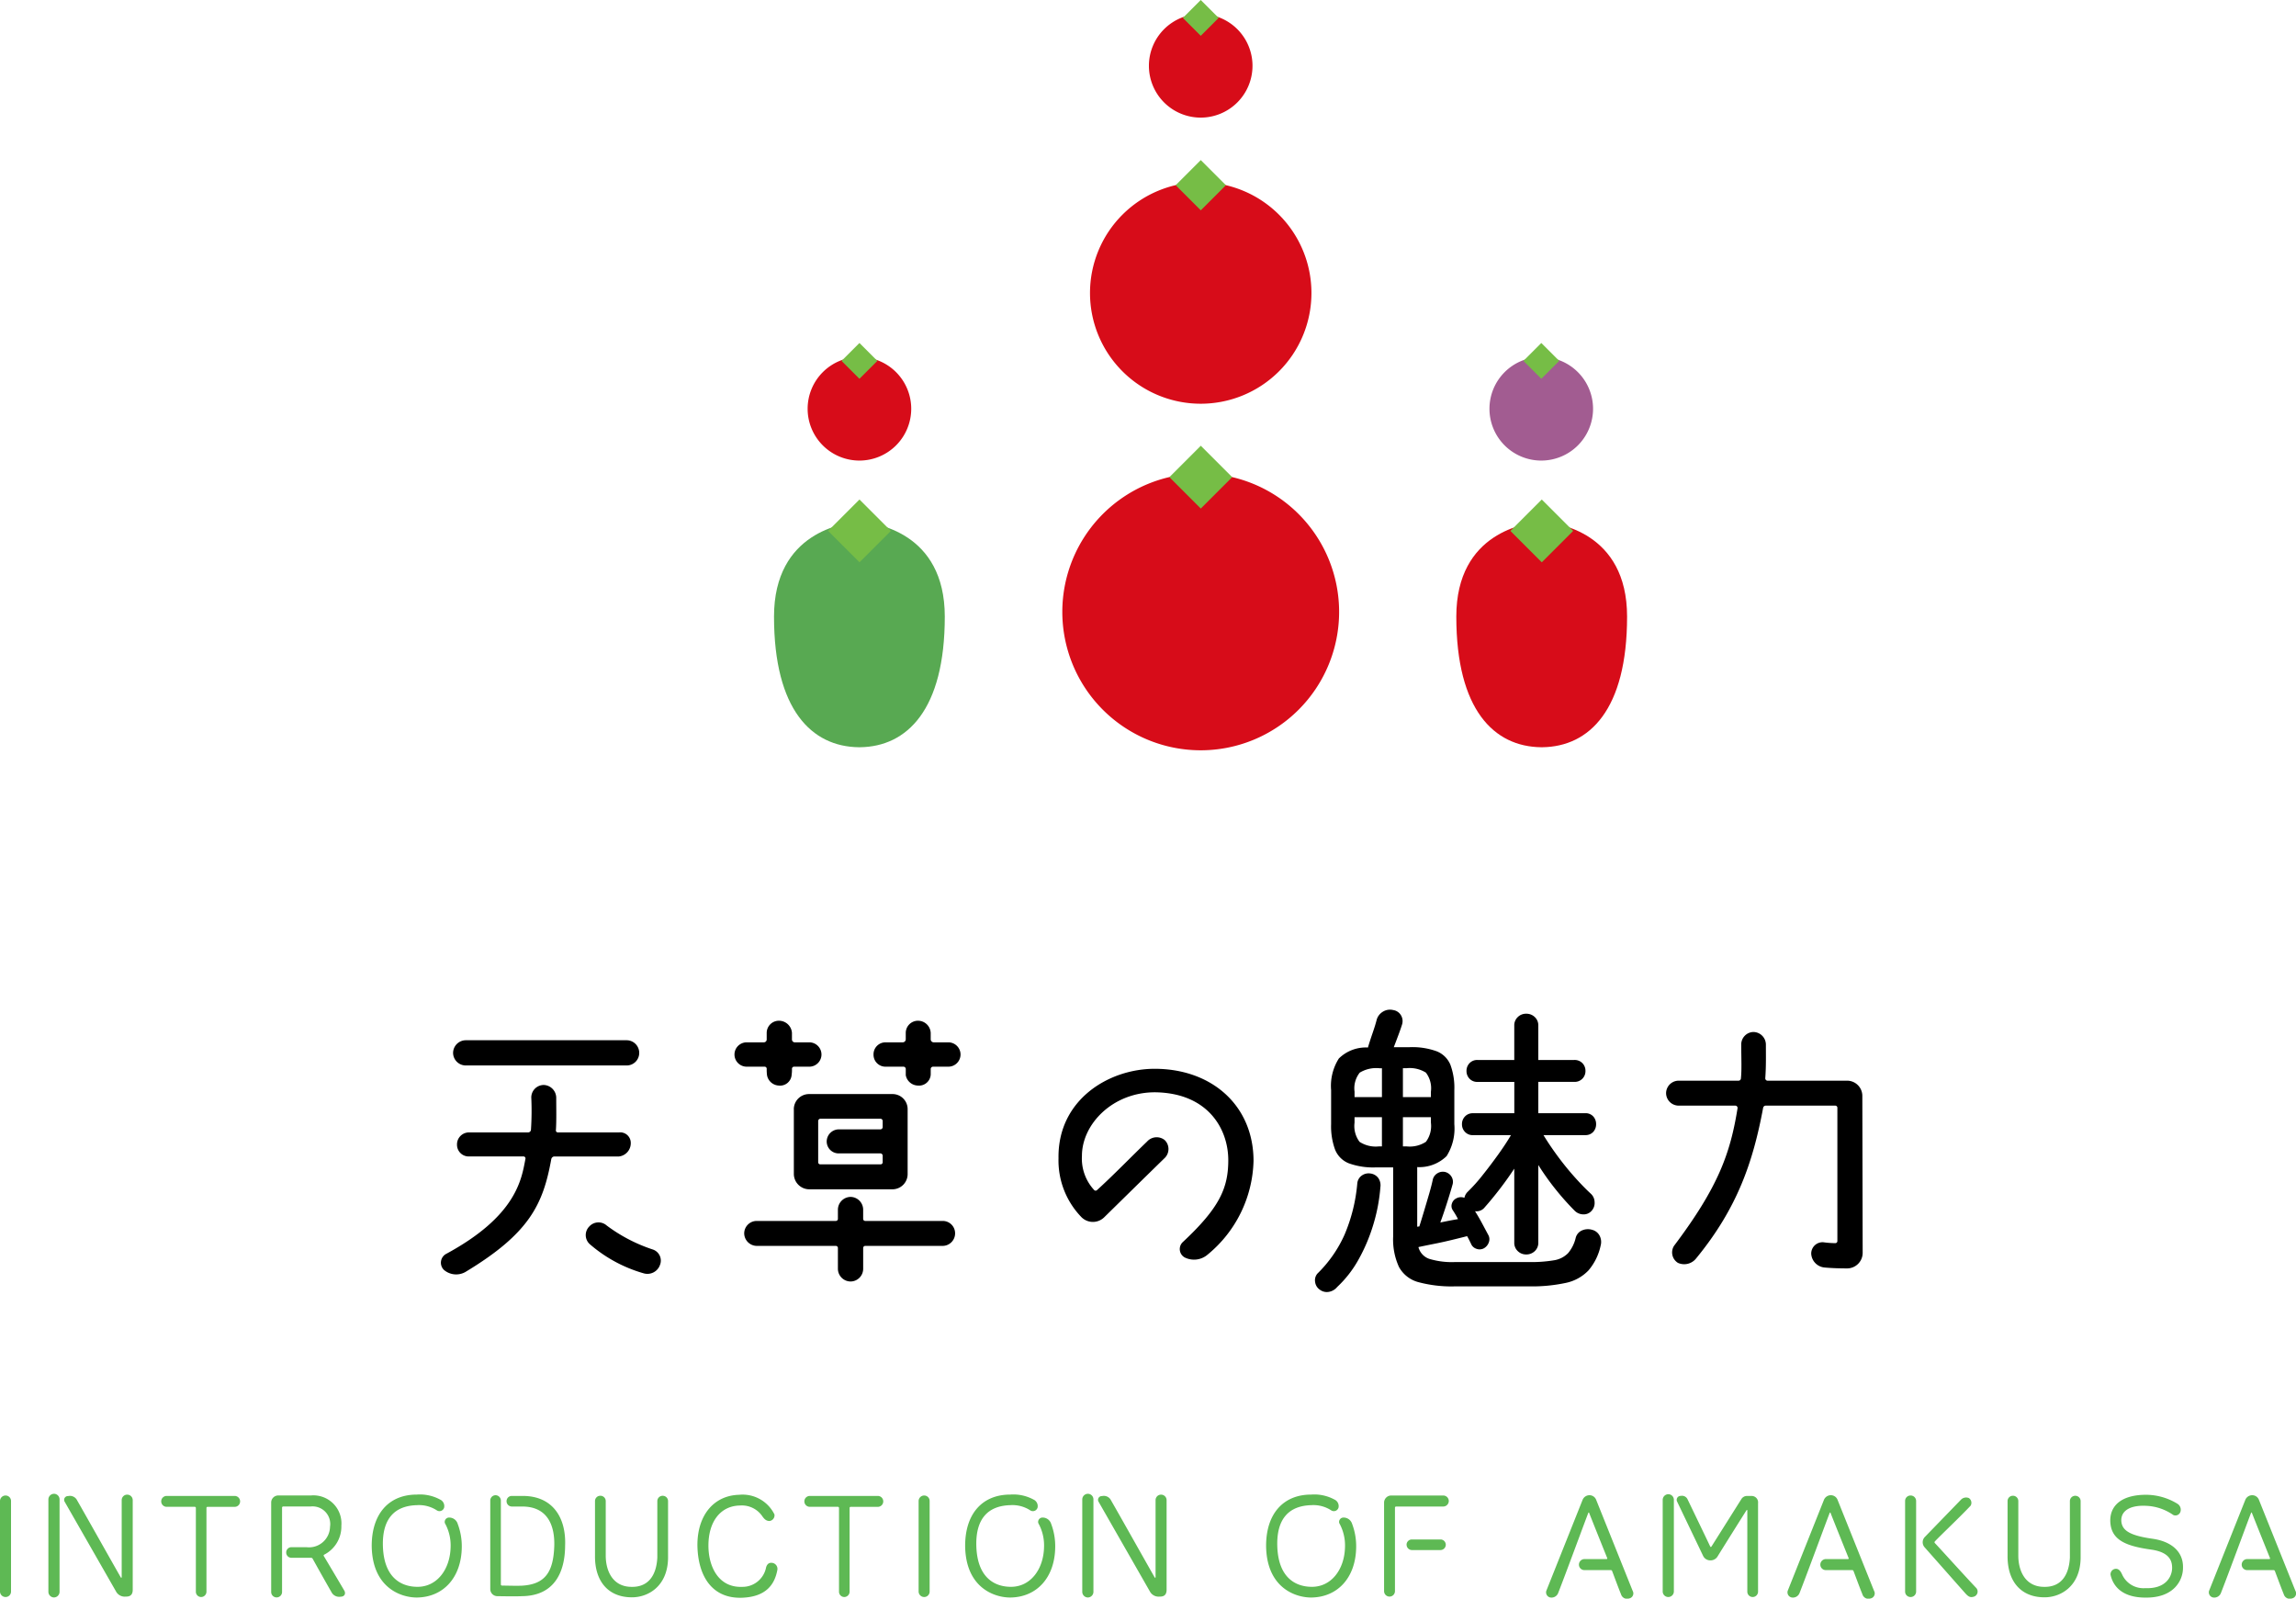 <svg xmlns="http://www.w3.org/2000/svg" width="256.58" height="178.642" viewBox="0 0 256.58 178.642"><g transform="translate(-799.58 -5925)"><g transform="translate(843.613 6027.672)"><path d="M-78.4-24A1.423,1.423,0,0,0-77.01-22.61h18.02A1.4,1.4,0,0,0-57.6-24a1.408,1.408,0,0,0-1.394-1.428H-77.01A1.43,1.43,0,0,0-78.4-24Zm10.982,11.832a.361.361,0,0,1,.306-.272h7.242a1.492,1.492,0,0,0,1.326-1.53,1.175,1.175,0,0,0-1.326-1.156h-6.8a.224.224,0,0,1-.238-.272c.068-1.054.034-2.38.034-3.638a1.447,1.447,0,0,0-1.394-1.394,1.4,1.4,0,0,0-1.394,1.394A32.313,32.313,0,0,1-69.7-15.4a.327.327,0,0,1-.306.272h-6.63a1.335,1.335,0,0,0-1.326,1.36,1.306,1.306,0,0,0,1.326,1.326h6.12a.218.218,0,0,1,.2.272C-70.754-9.86-71.332-5.78-79.22-1.53a1.123,1.123,0,0,0-.2,1.768,2.1,2.1,0,0,0,2.38.238C-69.87-3.842-68.34-7.072-67.422-12.172ZM-57.12.612a1.488,1.488,0,0,0,1.836-.918,1.307,1.307,0,0,0-.782-1.734,17.917,17.917,0,0,1-5.168-2.686,1.387,1.387,0,0,0-1.938.1,1.366,1.366,0,0,0,.034,1.972A15.782,15.782,0,0,0-57.12.612Zm16.8-18.326v7.242a1.727,1.727,0,0,0,1.7,1.7h9.316a1.7,1.7,0,0,0,1.7-1.7v-7.242a1.683,1.683,0,0,0-1.7-1.7h-9.316A1.7,1.7,0,0,0-40.324-17.714Zm2.72,1.326a.263.263,0,0,1,.238-.272h6.732a.263.263,0,0,1,.238.272v.646a.263.263,0,0,1-.238.272h-4.658a1.364,1.364,0,0,0-1.36,1.36,1.335,1.335,0,0,0,1.36,1.326h4.658a.263.263,0,0,1,.238.272v.714a.232.232,0,0,1-.238.238h-6.732A.232.232,0,0,1-37.6-11.8ZM-23.7-5.236h-8.636a.232.232,0,0,1-.238-.238v-1.02a1.43,1.43,0,0,0-1.394-1.428,1.437,1.437,0,0,0-1.428,1.428v1.02a.232.232,0,0,1-.238.238h-8.84a1.4,1.4,0,0,0-1.394,1.394,1.423,1.423,0,0,0,1.394,1.394h8.84a.232.232,0,0,1,.238.238V.136A1.43,1.43,0,0,0-33.966,1.53,1.423,1.423,0,0,0-32.572.136V-2.21a.232.232,0,0,1,.238-.238H-23.7A1.4,1.4,0,0,0-22.3-3.842,1.379,1.379,0,0,0-23.7-5.236Zm-19.89-17.238a.232.232,0,0,1,.238.238,4.789,4.789,0,0,0,.034.714,1.408,1.408,0,0,0,1.292,1.156,1.3,1.3,0,0,0,1.462-1.224,3.9,3.9,0,0,0,.034-.646.232.232,0,0,1,.238-.238h1.7a1.364,1.364,0,0,0,1.36-1.36,1.364,1.364,0,0,0-1.36-1.36h-1.6a.321.321,0,0,1-.34-.34v-.714a1.455,1.455,0,0,0-1.462-1.36,1.364,1.364,0,0,0-1.36,1.36v.714a.321.321,0,0,1-.34.34h-1.9a1.364,1.364,0,0,0-1.36,1.36,1.364,1.364,0,0,0,1.36,1.36Zm20.536-2.72h-1.632a.341.341,0,0,1-.34-.34v-.714a1.424,1.424,0,0,0-1.428-1.36,1.364,1.364,0,0,0-1.36,1.36v.714a.341.341,0,0,1-.34.34H-30.09a1.335,1.335,0,0,0-1.326,1.36,1.335,1.335,0,0,0,1.326,1.36h2.006a.263.263,0,0,1,.272.238v.714a1.413,1.413,0,0,0,1.326,1.156,1.313,1.313,0,0,0,1.462-1.224v-.646a.263.263,0,0,1,.272-.238h1.7a1.364,1.364,0,0,0,1.36-1.36A1.364,1.364,0,0,0-23.052-25.194ZM3.162-2.89a1.071,1.071,0,0,0,.2,1.734A2.33,2.33,0,0,0,5.95-1.5a13.983,13.983,0,0,0,5.1-10.438c0-6.188-4.658-10.3-11.05-10.3-5.134,0-10.846,3.468-10.744,10a9.1,9.1,0,0,0,2.584,6.6,1.806,1.806,0,0,0,2.516,0c1.666-1.632,4.08-4.012,6.8-6.664a1.4,1.4,0,0,0-.034-1.972,1.439,1.439,0,0,0-1.972.17c-1.6,1.53-3.842,3.842-5.576,5.406a.227.227,0,0,1-.34,0,5.17,5.17,0,0,1-1.36-3.808c0-3.57,3.468-7.14,8.228-7.106,5.848.1,8.126,4.08,8.126,7.582C8.228-8.908,7.242-6.7,3.162-2.89Zm30.43,4.964A14.276,14.276,0,0,1,29.461,1.6,3.5,3.5,0,0,1,27.3-.1a7.374,7.374,0,0,1-.646-3.4V-11.22H24.718a8,8,0,0,1-3.026-.459,2.743,2.743,0,0,1-1.53-1.53,7.569,7.569,0,0,1-.442-2.839v-3.808a5.7,5.7,0,0,1,.867-3.536,4.311,4.311,0,0,1,3.247-1.224q.2-.68.527-1.632t.459-1.5a1.553,1.553,0,0,1,.68-.867,1.5,1.5,0,0,1,1.156-.187,1.21,1.21,0,0,1,.867.578,1.261,1.261,0,0,1,.119,1.054q-.136.442-.408,1.173t-.51,1.343h1.768a8,8,0,0,1,3.026.459,2.755,2.755,0,0,1,1.53,1.5,7.41,7.41,0,0,1,.442,2.839v3.808a5.773,5.773,0,0,1-.867,3.57,4.359,4.359,0,0,1-3.281,1.224V-4.59l.238-.034q.238-.748.527-1.717t.561-1.9q.272-.935.408-1.581a1.1,1.1,0,0,1,.51-.731,1.153,1.153,0,0,1,.884-.153,1.162,1.162,0,0,1,.714.544,1.091,1.091,0,0,1,.1.884q-.238.85-.612,2.023t-.748,2.193Q33.048-5.3,33.9-5.44q-.136-.272-.289-.527t-.289-.459a.845.845,0,0,1-.1-.765.943.943,0,0,1,.476-.561,1.073,1.073,0,0,1,.918-.068,1.277,1.277,0,0,1,.374-.68,18.582,18.582,0,0,0,1.632-1.819q.884-1.105,1.751-2.312t1.445-2.193h-4.25a1.166,1.166,0,0,1-.884-.357,1.211,1.211,0,0,1-.34-.867,1.211,1.211,0,0,1,.34-.867,1.166,1.166,0,0,1,.884-.357h4.624v-3.5H36.074a1.166,1.166,0,0,1-.884-.357A1.211,1.211,0,0,1,34.85-22a1.211,1.211,0,0,1,.34-.867,1.166,1.166,0,0,1,.884-.357h4.114v-3.842a1.26,1.26,0,0,1,.391-.952,1.305,1.305,0,0,1,.935-.374,1.348,1.348,0,0,1,.969.374,1.26,1.26,0,0,1,.391.952v3.842h4.012a1.208,1.208,0,0,1,.918.357,1.211,1.211,0,0,1,.34.867,1.211,1.211,0,0,1-.34.867,1.208,1.208,0,0,1-.918.357H42.874v3.5H48.11a1.153,1.153,0,0,1,.9.357,1.246,1.246,0,0,1,.323.867,1.246,1.246,0,0,1-.323.867,1.153,1.153,0,0,1-.9.357H43.452q.68,1.122,1.581,2.346t1.887,2.329q.986,1.105,1.836,1.887a1.288,1.288,0,0,1,.408.918,1.288,1.288,0,0,1-.34.986,1.164,1.164,0,0,1-.935.391,1.387,1.387,0,0,1-.969-.425A29.414,29.414,0,0,1,44.863-8.7a28.838,28.838,0,0,1-1.989-2.788v8.67a1.26,1.26,0,0,1-.391.952,1.348,1.348,0,0,1-.969.374,1.305,1.305,0,0,1-.935-.374,1.26,1.26,0,0,1-.391-.952v-8.262q-.782,1.19-1.649,2.312T36.89-6.766a1.161,1.161,0,0,1-1.088.442q.408.646.782,1.343t.68,1.275a.979.979,0,0,1,.085.85,1.231,1.231,0,0,1-.561.68,1.019,1.019,0,0,1-.833.051.973.973,0,0,1-.6-.561l-.2-.408q-.1-.2-.238-.442-.782.2-1.785.442t-1.938.425q-.935.187-1.581.323a.151.151,0,0,0-.068.017.151.151,0,0,1-.068.017A1.891,1.891,0,0,0,30.685-1a8.733,8.733,0,0,0,2.907.357H41.82a15.155,15.155,0,0,0,2.822-.2,2.789,2.789,0,0,0,1.564-.8,4.124,4.124,0,0,0,.85-1.717,1.231,1.231,0,0,1,.7-.816,1.629,1.629,0,0,1,1.139-.068,1.3,1.3,0,0,1,.833.663,1.508,1.508,0,0,1,.119,1.071A6.31,6.31,0,0,1,48.484.289a4.879,4.879,0,0,1-2.516,1.394,17.979,17.979,0,0,1-4.148.391Zm-15.13.374a1.22,1.22,0,0,1-.527-.85A1.145,1.145,0,0,1,18.19.646a14.118,14.118,0,0,0,3.026-4.335,18.692,18.692,0,0,0,1.428-5.729,1.208,1.208,0,0,1,.493-.884,1.32,1.32,0,0,1,.969-.238,1.285,1.285,0,0,1,.9.527,1.428,1.428,0,0,1,.221,1,19.578,19.578,0,0,1-.816,4.267A19.394,19.394,0,0,1,22.763-.884,12.449,12.449,0,0,1,20.4,2.142a1.549,1.549,0,0,1-.918.544A1.286,1.286,0,0,1,18.462,2.448Zm9.282-16.014h.408a3.313,3.313,0,0,0,2.159-.51,2.943,2.943,0,0,0,.561-2.142v-.612H27.744Zm0-5.508h3.128v-.612a2.875,2.875,0,0,0-.561-2.125,3.4,3.4,0,0,0-2.159-.493h-.408Zm-2.686,5.508h.34V-16.83h-3.06v.612a2.943,2.943,0,0,0,.561,2.142A3.313,3.313,0,0,0,25.058-13.566Zm-2.72-5.508H25.4V-22.3h-.272a3.554,3.554,0,0,0-2.21.493,2.817,2.817,0,0,0-.578,2.125Zm53.72,16.32a10.223,10.223,0,0,1-1.326-.1,1.268,1.268,0,0,0-1.36,1.292,1.641,1.641,0,0,0,1.5,1.53c.748.068,1.632.1,2.516.1a1.741,1.741,0,0,0,1.734-1.734L79.084-19.21a1.7,1.7,0,0,0-1.7-1.7H68.476a.263.263,0,0,1-.238-.272c.1-1.36.068-2.55.068-3.808a1.417,1.417,0,0,0-1.394-1.36,1.394,1.394,0,0,0-1.36,1.394c0,1.6.068,2.754-.034,3.774a.268.268,0,0,1-.272.272H58.582a1.408,1.408,0,0,0-1.428,1.394,1.408,1.408,0,0,0,1.428,1.394h6.324a.263.263,0,0,1,.238.272c-.816,5.066-2.142,8.806-7.106,15.4a1.374,1.374,0,0,0,.442,1.9,1.7,1.7,0,0,0,2.04-.51C65.144-6.7,66.878-11.866,68-17.884a.3.3,0,0,1,.306-.238h7.752a.243.243,0,0,1,.238.272V-2.992A.232.232,0,0,1,76.058-2.754Z" transform="translate(85 39)"/></g><path d="M-126.688-11.488a.608.608,0,0,0-.608-.608.622.622,0,0,0-.624.608V-1.36a.622.622,0,0,0,.624.608.608.608,0,0,0,.608-.608Zm4.176,10.16a.635.635,0,0,0,.624.624.635.635,0,0,0,.624-.624V-11.664a.625.625,0,0,0-.624-.624.635.635,0,0,0-.624.624Zm8.8-10.864a.611.611,0,0,0-.608.624V-2.96a.051.051,0,0,1-.1.016c-.768-1.328-3.824-6.768-4.88-8.608a.892.892,0,0,0-1.008-.48.42.42,0,0,0-.4.608L-114.912-1.3a1.107,1.107,0,0,0,1.056.5c.608.016.768-.336.768-.768v-10A.615.615,0,0,0-113.712-12.192Zm12.624.752a.608.608,0,0,0-.608-.608h-7.6a.608.608,0,0,0-.608.608.608.608,0,0,0,.608.608h3.136a.126.126,0,0,1,.128.128v9.36a.591.591,0,0,0,.592.592.6.6,0,0,0,.592-.592V-10.7a.118.118,0,0,1,.128-.128h3.024A.608.608,0,0,0-101.088-11.44ZM-89.9-.784c.56,0,.624-.416.448-.7-.64-1.088-1.952-3.3-2.288-3.856a.105.105,0,0,1,.048-.144,3.529,3.529,0,0,0,1.92-3.232A3.136,3.136,0,0,0-93.184-12.1h-3.632a.792.792,0,0,0-.8.8v9.984a.608.608,0,0,0,.608.608.608.608,0,0,0,.608-.608v-9.424a.126.126,0,0,1,.128-.128h3.056A1.974,1.974,0,0,1-91.04-8.592,2.347,2.347,0,0,1-93.664-6.32h-1.68a.581.581,0,0,0-.592.592.581.581,0,0,0,.592.592h2.192a.2.2,0,0,1,.176.112c.272.5,1.5,2.688,2.1,3.728A.957.957,0,0,0-89.9-.784Zm13.12-8.176a.994.994,0,0,0-.944-.672.488.488,0,0,0-.48.624,5.112,5.112,0,0,1,.64,2.7c-.064,2.5-1.552,4.464-3.776,4.416-1.856-.032-3.712-1.12-3.792-4.624-.064-3.04,1.36-4.432,3.792-4.5a3.652,3.652,0,0,1,2.256.592.54.54,0,0,0,.8-.336.806.806,0,0,0-.448-.88,4.739,4.739,0,0,0-2.608-.56c-3.136,0-5.04,2.16-5.04,5.728.048,4.656,3.232,5.776,5.04,5.776,2.976-.032,4.976-2.24,5.024-5.6A7.065,7.065,0,0,0-76.784-8.96ZM-69.6-.848C-65.984-.88-64.784-3.5-64.768-6.48c.128-3.088-1.344-5.568-4.736-5.568H-70.72a.581.581,0,0,0-.592.592.591.591,0,0,0,.592.592H-69.5c2.9.032,3.584,2.3,3.52,4.416-.1,2.9-1.008,4.3-3.68,4.432-.56.016-1.28,0-2.16-.016a.126.126,0,0,1-.128-.128v-9.36a.6.6,0,0,0-.592-.608.594.594,0,0,0-.592.608v9.872a.792.792,0,0,0,.8.8C-71.456-.832-70.08-.816-69.6-.848Zm16.336-4.224v-6.4a.591.591,0,0,0-.592-.592.594.594,0,0,0-.608.592v6.32c-.112,2.144-1.136,3.312-2.9,3.264-2.112-.016-2.864-1.824-2.864-3.488v-6.1a.594.594,0,0,0-.608-.592.591.591,0,0,0-.592.592v6.1c-.032,2.864,1.472,4.608,4.016,4.656C-55.552-.672-53.328-1.9-53.264-5.072Zm8.256,4.4c2.864-.1,3.68-1.664,3.952-3.072a.679.679,0,0,0-.656-.832c-.368-.016-.56.272-.624.64a2.681,2.681,0,0,1-2.656,2.048c-2.656.1-3.776-2.3-3.76-4.656.016-2.672,1.376-4.4,3.52-4.432a2.759,2.759,0,0,1,2.48,1.168c.224.32.432.56.832.56a.635.635,0,0,0,.544-.736,3.968,3.968,0,0,0-3.952-2.192c-2.832.08-4.656,2.288-4.656,5.616C-49.936-3.072-48.336-.56-45.008-.672ZM-29.216-11.44a.608.608,0,0,0-.608-.608h-7.6a.608.608,0,0,0-.608.608.608.608,0,0,0,.608.608h3.136a.126.126,0,0,1,.128.128v9.36a.591.591,0,0,0,.592.592.6.6,0,0,0,.592-.592V-10.7a.118.118,0,0,1,.128-.128h3.024A.608.608,0,0,0-29.216-11.44Zm5.184-.048a.608.608,0,0,0-.608-.608.622.622,0,0,0-.624.608V-1.36a.622.622,0,0,0,.624.608.608.608,0,0,0,.608-.608ZM-10.464-8.96a.994.994,0,0,0-.944-.672.488.488,0,0,0-.48.624,5.112,5.112,0,0,1,.64,2.7c-.064,2.5-1.552,4.464-3.776,4.416-1.856-.032-3.712-1.12-3.792-4.624-.064-3.04,1.36-4.432,3.792-4.5a3.652,3.652,0,0,1,2.256.592.54.54,0,0,0,.8-.336.806.806,0,0,0-.448-.88,4.739,4.739,0,0,0-2.608-.56c-3.136,0-5.04,2.16-5.04,5.728.048,4.656,3.232,5.776,5.04,5.776,2.976-.032,4.976-2.24,5.024-5.6A7.065,7.065,0,0,0-10.464-8.96Zm3.488,7.632A.635.635,0,0,0-6.352-.7a.635.635,0,0,0,.624-.624V-11.664a.625.625,0,0,0-.624-.624.635.635,0,0,0-.624.624Zm8.8-10.864a.611.611,0,0,0-.608.624V-2.96a.051.051,0,0,1-.1.016C.352-4.272-2.7-9.712-3.76-11.552a.892.892,0,0,0-1.008-.48.42.42,0,0,0-.4.608L.624-1.3A1.107,1.107,0,0,0,1.68-.8c.608.016.768-.336.768-.768v-10A.615.615,0,0,0,1.824-12.192ZM23.168-8.96a.994.994,0,0,0-.944-.672.488.488,0,0,0-.48.624,5.112,5.112,0,0,1,.64,2.7c-.064,2.5-1.552,4.464-3.776,4.416-1.856-.032-3.712-1.12-3.792-4.624-.064-3.04,1.36-4.432,3.792-4.5a3.652,3.652,0,0,1,2.256.592.54.54,0,0,0,.8-.336.806.806,0,0,0-.448-.88,4.739,4.739,0,0,0-2.608-.56c-3.136,0-5.04,2.16-5.04,5.728.048,4.656,3.232,5.776,5.04,5.776,2.976-.032,4.976-2.24,5.024-5.6A7.065,7.065,0,0,0,23.168-8.96Zm6.1,2.368A.6.6,0,0,0,29.856-6h3.2a.6.6,0,0,0,.592-.592.591.591,0,0,0-.592-.592h-3.2A.591.591,0,0,0,29.264-6.592Zm-1.3-4.144a.126.126,0,0,1,.128-.128H33.36a.625.625,0,0,0,.624-.624.622.622,0,0,0-.624-.608H27.552a.8.8,0,0,0-.8.8v9.888A.608.608,0,0,0,27.36-.8a.608.608,0,0,0,.608-.608ZM49.7-12.128a.83.83,0,0,0-.768.528L44.88-1.44a.584.584,0,0,0,.432.736.794.794,0,0,0,.9-.512c.752-1.9,2.928-7.824,3.36-8.928a.05.05,0,0,1,.1,0c.368.944,1.712,4.288,2.016,5.04.032.064-.016.112-.08.112H49.136a.622.622,0,0,0-.608.624.608.608,0,0,0,.608.608H52.08a.159.159,0,0,1,.16.112c.144.368.7,1.888.992,2.592a.7.7,0,0,0,.9.464.572.572,0,0,0,.4-.848l-4.08-10.176A.8.8,0,0,0,49.7-12.128Zm17.616.08a.746.746,0,0,0-.656.384c-.848,1.344-2.88,4.576-3.328,5.28a.075.075,0,0,1-.128,0c-.352-.752-1.92-4-2.544-5.3a.683.683,0,0,0-.752-.368.44.44,0,0,0-.416.624L62.4-5.36a.88.88,0,0,0,.784.512.917.917,0,0,0,.832-.432c.72-1.168,2.608-4.176,3.248-5.184.016-.032.08-.016.08.032v9.088a.6.6,0,0,0,.592.592.6.6,0,0,0,.608-.592v-9.9a.714.714,0,0,0-.688-.8ZM57.888-1.376a.625.625,0,0,0,.624.624.625.625,0,0,0,.624-.624v-10.24a.625.625,0,0,0-.624-.624.635.635,0,0,0-.624.624ZM76.672-12.128a.83.83,0,0,0-.768.528L71.856-1.44a.584.584,0,0,0,.432.736.794.794,0,0,0,.9-.512c.752-1.9,2.928-7.824,3.36-8.928a.05.05,0,0,1,.1,0c.368.944,1.712,4.288,2.016,5.04.032.064-.016.112-.08.112H76.112a.622.622,0,0,0-.608.624.608.608,0,0,0,.608.608h2.944a.159.159,0,0,1,.16.112c.144.368.7,1.888.992,2.592a.7.7,0,0,0,.9.464.572.572,0,0,0,.4-.848l-4.08-10.176A.8.8,0,0,0,76.672-12.128ZM92.944-1.744C91.68-3.072,88.88-6.176,88.3-6.784a.126.126,0,0,1,0-.176c.528-.576,2.832-2.752,4-4a.641.641,0,0,0-.192-.848.8.8,0,0,0-.9.192l-4.032,4.16a.846.846,0,0,0,0,1.168l4.528,5.12c.336.368.56.528,1.024.352A.6.6,0,0,0,92.944-1.744Zm-6.736-9.744a.611.611,0,0,0-.624-.608.608.608,0,0,0-.608.608V-1.36a.608.608,0,0,0,.608.608.611.611,0,0,0,.624-.608Zm18.384,6.416v-6.4a.591.591,0,0,0-.592-.592.594.594,0,0,0-.608.592v6.32c-.112,2.144-1.136,3.312-2.9,3.264-2.112-.016-2.864-1.824-2.864-3.488v-6.1a.594.594,0,0,0-.608-.592.591.591,0,0,0-.592.592v6.1C96.4-2.512,97.9-.768,100.448-.72,102.3-.672,104.528-1.9,104.592-5.072Zm8.032-2.192c-2.608-.368-3.488-.96-3.488-2.112.032-1.1,1.12-1.648,2.768-1.568a5.671,5.671,0,0,1,3.04,1.024.585.585,0,0,0,.8-.352.778.778,0,0,0-.352-.912,6.748,6.748,0,0,0-3.6-.992c-2.544.032-3.888,1.136-3.888,2.88.032,2.16,1.7,2.848,4.592,3.248,2.08.3,2.32,1.312,2.32,2.032,0,.976-.7,2.368-3.008,2.272a2.609,2.609,0,0,1-2.576-1.52c-.144-.32-.336-.64-.688-.64a.613.613,0,0,0-.608.672c.32,1.44,1.488,2.544,3.888,2.544,3.184.048,4.208-1.92,4.208-3.328C116.08-5.744,114.848-6.944,112.624-7.264Zm11.136-4.864a.83.83,0,0,0-.768.528L118.944-1.44a.584.584,0,0,0,.432.736.794.794,0,0,0,.9-.512c.752-1.9,2.928-7.824,3.36-8.928a.05.05,0,0,1,.1,0c.368.944,1.712,4.288,2.016,5.04.032.064-.016.112-.08.112H123.2a.622.622,0,0,0-.608.624.608.608,0,0,0,.608.608h2.944a.159.159,0,0,1,.16.112c.144.368.7,1.888.992,2.592a.7.7,0,0,0,.9.464.572.572,0,0,0,.4-.848l-4.08-10.176A.8.8,0,0,0,123.76-12.128Z" transform="translate(927.5 6104.213)" fill="#5eb954"/><g transform="translate(886.077 5925)"><path d="M33.554,29.553A15.466,15.466,0,1,1,18.087,45.02,15.467,15.467,0,0,1,33.554,29.553" transform="translate(14.131 23.357)" fill="#d70c19"/><rect width="4.962" height="4.962" transform="translate(44.184 53.319) rotate(-45)" fill="#76bd46"/><path d="M19.084,43.16c0-9.483-7.886-10.476-9.414-10.579v-.012s-.046,0-.128.005-.128-.005-.128-.005v.012C7.886,32.685,0,33.677,0,43.16c0,10.417,4.211,14.54,9.48,14.6v0l.062,0,.062,0v0c5.269-.064,9.48-4.188,9.48-14.6" transform="translate(0 25.741)" fill="#58a952"/><rect width="4.962" height="4.962" transform="translate(6.043 59.327) rotate(-45)" fill="#76bd46"/><path d="M32.2,11.379A12.373,12.373,0,1,1,19.824,23.752,12.373,12.373,0,0,1,32.2,11.379" transform="translate(15.488 8.99)" fill="#d70c19"/><rect width="3.97" height="3.97" transform="translate(44.884 20.696) rotate(-45)" fill="#76bd46"/><path d="M29.309.877A5.788,5.788,0,1,1,23.52,6.666,5.789,5.789,0,0,1,29.309.877" transform="translate(18.375 0.689)" fill="#d70c19"/><rect width="2.829" height="2.829" transform="matrix(0.707, -0.707, 0.707, 0.707, 45.688, 2.001)" fill="#76bd46"/><path d="M7.9,22.282a5.788,5.788,0,1,1-5.789,5.789A5.789,5.789,0,0,1,7.9,22.282" transform="translate(1.646 17.609)" fill="#d70c19"/><rect width="2.829" height="2.829" transform="translate(7.547 40.328) rotate(-45)" fill="#76bd46"/><path d="M61.889,43.16c0-9.483-7.886-10.476-9.414-10.579v-.012s-.046,0-.128.005-.128-.005-.128-.005v.012c-1.528.1-9.414,1.1-9.414,10.579,0,10.417,4.211,14.54,9.48,14.6v0l.062,0,.062,0v0c5.269-.064,9.48-4.188,9.48-14.6" transform="translate(33.442 25.741)" fill="#d70c19"/><rect width="4.962" height="4.962" transform="translate(82.289 59.327) rotate(-45)" fill="#76bd46"/><path d="M50.674,22.282a5.788,5.788,0,1,1-5.789,5.789,5.789,5.789,0,0,1,5.789-5.789" transform="translate(35.067 17.609)" fill="#a25c91"/><rect width="2.829" height="2.829" transform="matrix(0.707, -0.707, 0.707, 0.707, 83.746, 40.328)" fill="#76bd46"/></g></g></svg>
